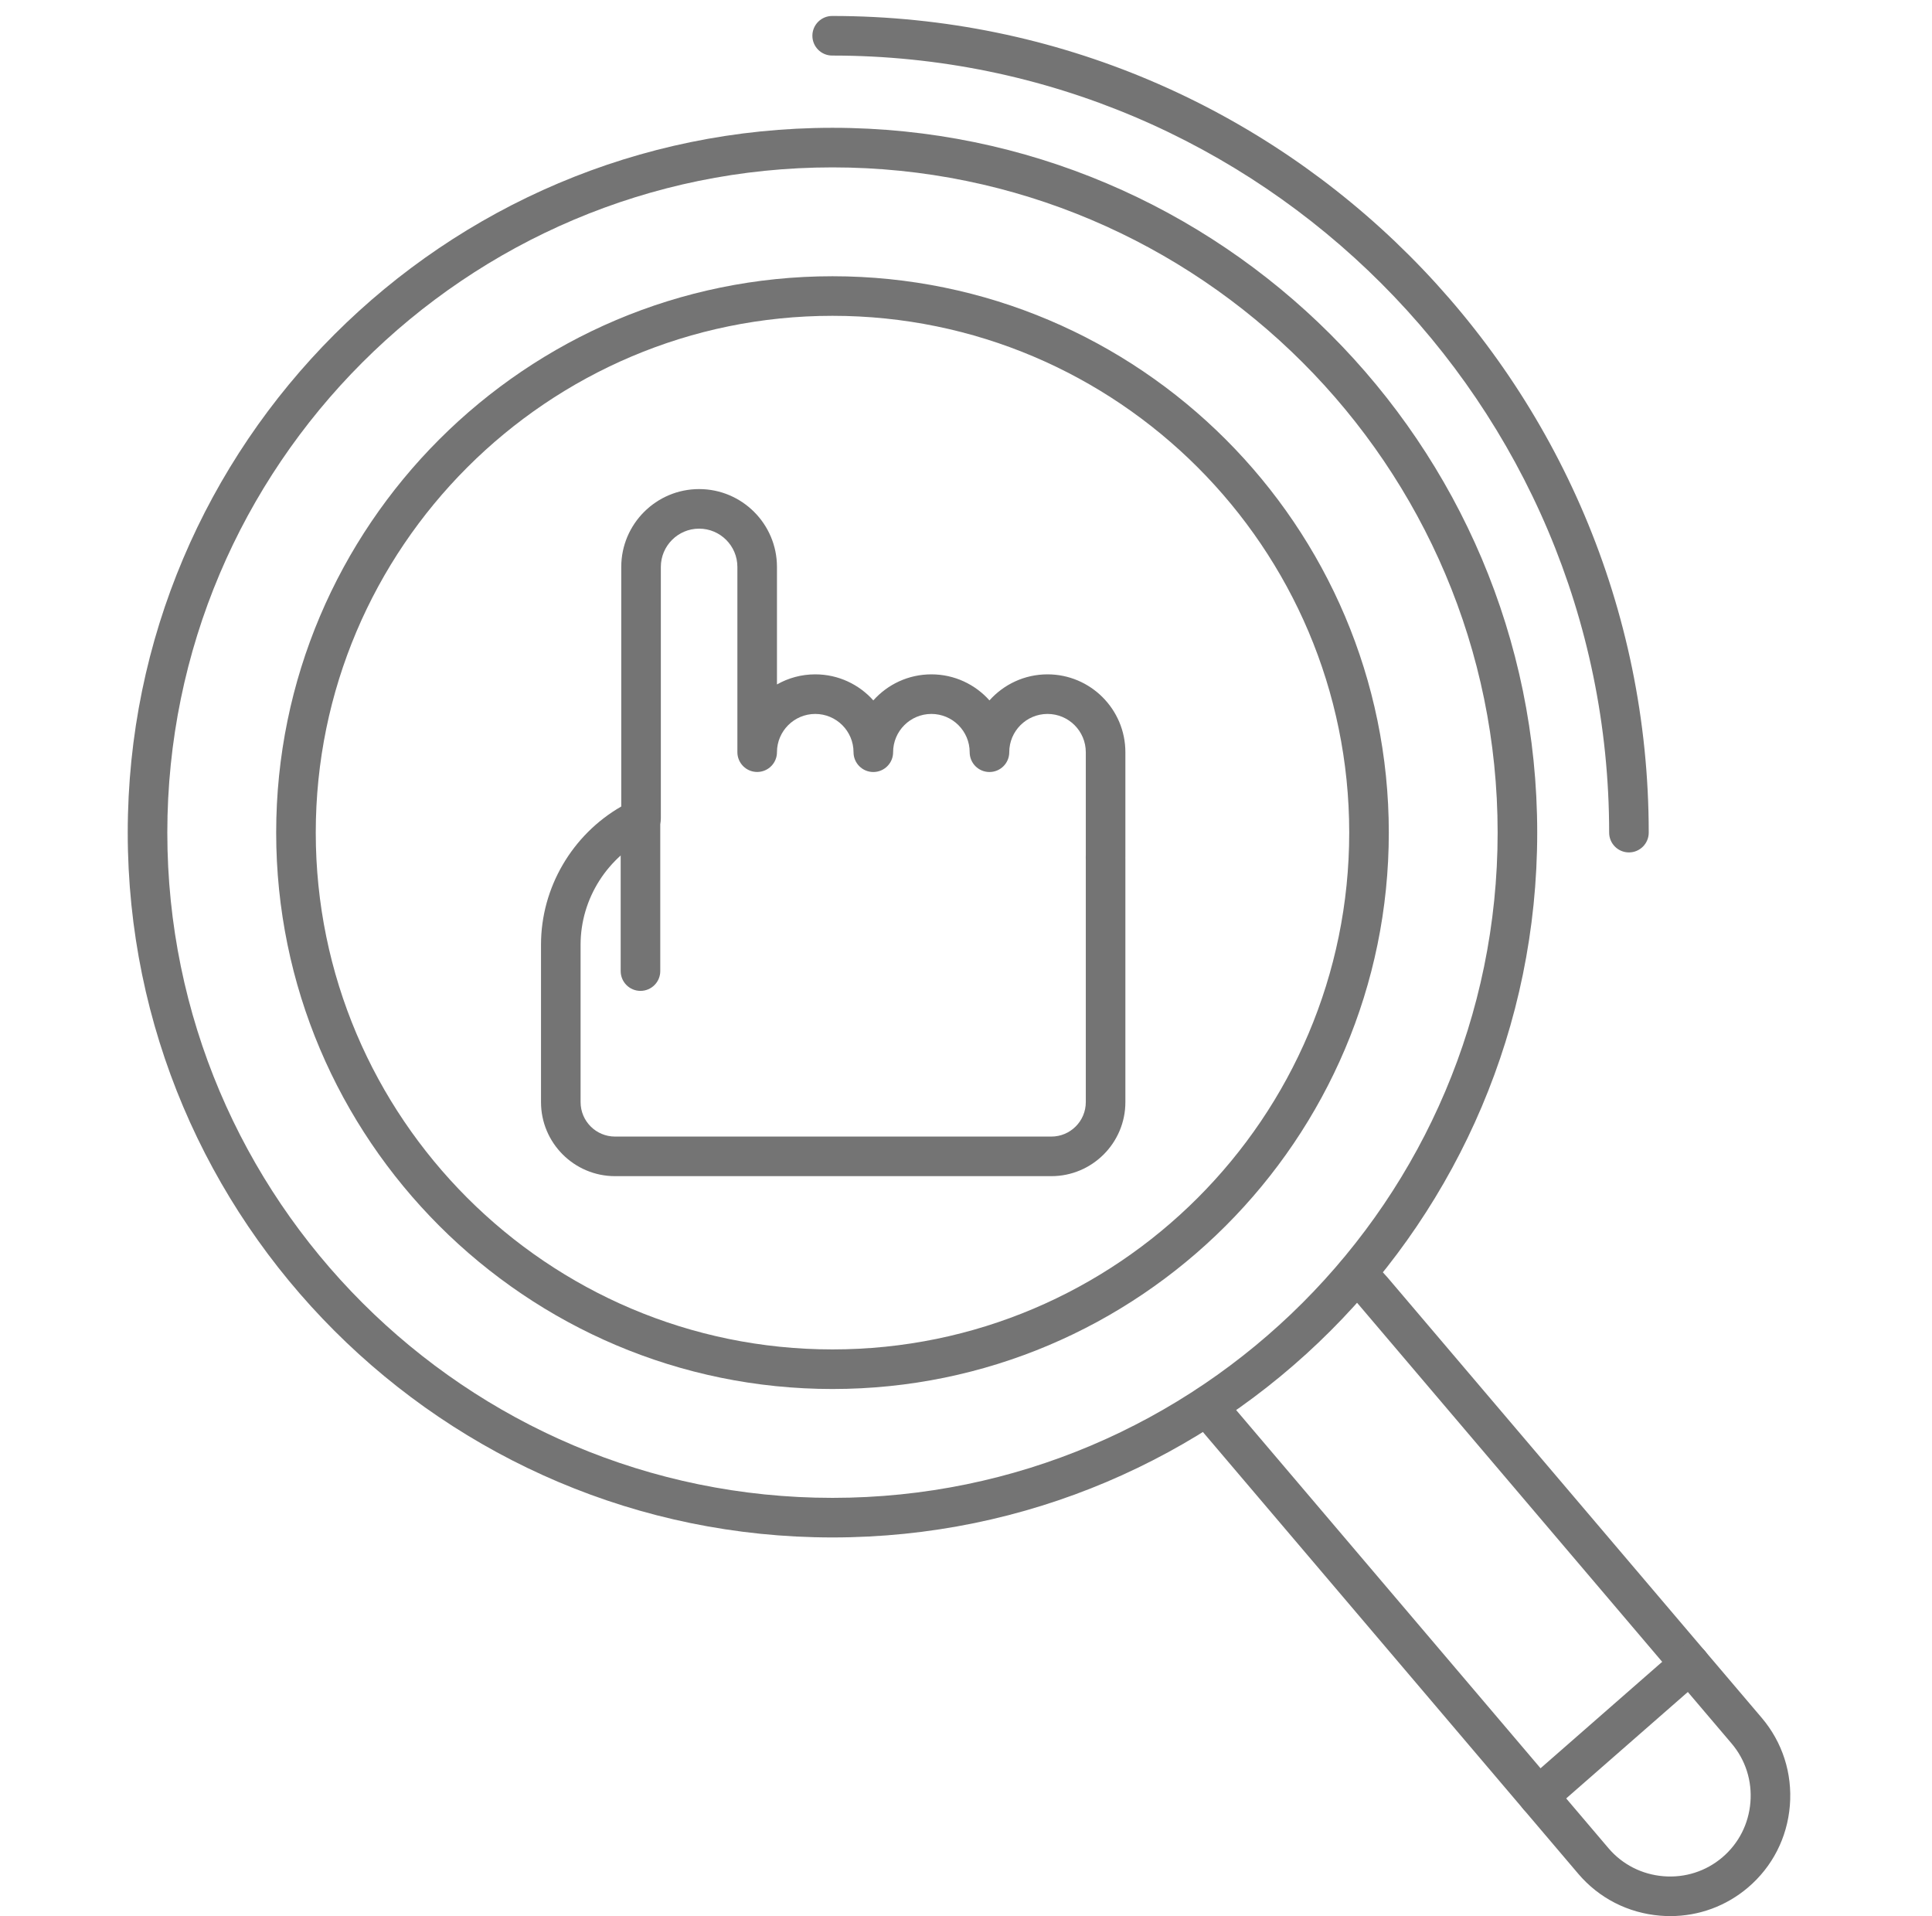 <?xml version="1.0" encoding="UTF-8"?>
<svg xmlns="http://www.w3.org/2000/svg" width="121" height="120" viewBox="0 0 121 120" fill="none">
  <g id="quick-selection">
    <g id="Layer_x0020_1">
      <g id="_245220696">
        <g id="Group">
          <g id="Group_2">
            <path id="_245221968" fill-rule="evenodd" clip-rule="evenodd" d="M52.138 96.278C27.8 96.278 8 76.478 8 52.14C8 27.803 27.8 8.003 52.138 8.003C76.475 8.003 96.275 27.803 96.275 52.14C96.275 76.478 76.475 96.278 52.138 96.278ZM52.138 10.482C29.167 10.482 10.479 29.17 10.479 52.141C10.479 75.111 29.167 93.799 52.138 93.799C75.108 93.799 93.796 75.111 93.796 52.141C93.796 29.17 75.108 10.482 52.138 10.482Z" fill="#747474"></path>
          </g>
          <g id="Group_3">
            <path id="_245221824" fill-rule="evenodd" clip-rule="evenodd" d="M52.139 86.982C32.927 86.982 17.297 71.352 17.297 52.14C17.297 32.928 32.927 17.299 52.139 17.299C71.35 17.299 86.98 32.929 86.98 52.14C86.98 71.352 71.35 86.982 52.139 86.982ZM52.139 19.777C34.294 19.777 19.776 34.295 19.776 52.14C19.776 69.985 34.294 84.503 52.139 84.503C69.984 84.503 84.501 69.985 84.501 52.14C84.501 34.296 69.983 19.777 52.139 19.777Z" fill="#747474"></path>
          </g>
          <g id="Group_4">
            <path id="_245221992" fill-rule="evenodd" clip-rule="evenodd" d="M102.019 53.38C101.335 53.38 100.78 52.825 100.78 52.141C100.78 25.309 78.95 3.479 52.118 3.479C51.434 3.479 50.879 2.924 50.879 2.239C50.879 1.555 51.434 1 52.118 1C80.317 1 103.259 23.942 103.259 52.141C103.258 52.825 102.704 53.38 102.019 53.38Z" fill="#747474"></path>
          </g>
          <g id="Group_5">
            <path id="_245222088" fill-rule="evenodd" clip-rule="evenodd" d="M104.609 119.99C104.4 119.99 104.192 119.981 103.982 119.964C101.97 119.801 100.145 118.869 98.846 117.34L75.421 89.775C75.117 89.418 74.843 89.028 74.609 88.615C74.271 88.019 74.48 87.263 75.075 86.925C75.671 86.587 76.427 86.796 76.765 87.391C76.922 87.669 77.105 87.93 77.309 88.17L100.735 115.734C101.606 116.758 102.83 117.383 104.182 117.493C105.532 117.604 106.843 117.183 107.868 116.313C108.893 115.442 109.517 114.218 109.627 112.865C109.737 111.513 109.318 110.204 108.447 109.179L85.021 81.615C84.77 81.319 84.485 81.054 84.174 80.825C83.623 80.419 83.505 79.643 83.911 79.092C84.317 78.541 85.093 78.423 85.644 78.829C86.109 79.172 86.535 79.569 86.91 80.01L110.336 107.574C111.635 109.103 112.261 111.054 112.098 113.066C111.935 115.078 111.003 116.902 109.473 118.202C108.103 119.366 106.395 119.99 104.609 119.99Z" fill="#747474"></path>
          </g>
          <g id="Group_6">
            <g id="Group_7">
              <path id="_245221512" fill-rule="evenodd" clip-rule="evenodd" d="M65.847 73.653H38.518C35.962 73.653 33.883 71.574 33.883 69.018V59.154C33.883 55.588 35.832 52.274 38.909 50.504V35.503C38.909 32.815 41.097 30.627 43.785 30.627C46.474 30.627 48.661 32.815 48.661 35.503V42.861C49.37 42.459 50.188 42.229 51.059 42.229C52.502 42.229 53.802 42.86 54.696 43.86C55.589 42.86 56.889 42.229 58.332 42.229C59.776 42.229 61.076 42.86 61.969 43.86C62.863 42.86 64.162 42.229 65.606 42.229C68.295 42.229 70.482 44.417 70.482 47.105V53.656C70.482 53.676 70.481 53.695 70.481 53.714C70.481 53.748 70.482 53.783 70.482 53.818V69.018C70.482 71.574 68.402 73.653 65.847 73.653ZM43.785 33.105C42.464 33.105 41.388 34.181 41.388 35.503V51.253C41.388 51.732 41.112 52.169 40.678 52.374C38.056 53.613 36.362 56.274 36.362 59.154V69.018C36.362 70.207 37.329 71.174 38.518 71.174L65.847 71.174C67.036 71.174 68.003 70.207 68.003 69.018V53.818C68.003 53.783 68.002 53.749 68 53.714C67.998 53.661 67.999 53.608 68.003 53.555V47.105C68.003 45.783 66.928 44.708 65.606 44.708C64.284 44.708 63.209 45.783 63.209 47.105C63.209 47.79 62.654 48.345 61.969 48.345C61.285 48.345 60.73 47.79 60.73 47.105C60.73 45.783 59.654 44.708 58.332 44.708C57.01 44.708 55.935 45.783 55.935 47.105C55.935 47.79 55.38 48.345 54.695 48.345C54.011 48.345 53.456 47.79 53.456 47.105C53.456 45.783 52.38 44.708 51.059 44.708C49.738 44.708 48.662 45.783 48.661 47.103C48.661 47.788 48.106 48.342 47.422 48.342C46.737 48.342 46.182 47.787 46.182 47.102V35.502C46.183 34.181 45.107 33.105 43.785 33.105Z" fill="#747474"></path>
            </g>
            <g id="Group_8">
              <path id="_245222160" fill-rule="evenodd" clip-rule="evenodd" d="M40.112 62.051C39.428 62.051 38.873 61.496 38.873 60.812V51.253C38.873 50.569 39.428 50.014 40.112 50.014C40.797 50.014 41.352 50.569 41.352 51.253V60.812C41.352 61.497 40.797 62.051 40.112 62.051Z" fill="#747474"></path>
            </g>
          </g>
          <g id="Group_9">
            <path id="_245220720" fill-rule="evenodd" clip-rule="evenodd" d="M96.355 113.731C96.01 113.731 95.667 113.588 95.422 113.308C94.971 112.792 95.023 112.01 95.538 111.559L105.022 103.261C105.538 102.81 106.321 102.863 106.771 103.378C107.222 103.893 107.17 104.676 106.655 105.127L97.171 113.424C96.936 113.63 96.645 113.731 96.355 113.731Z" fill="#747474"></path>
          </g>
        </g>
      </g>
    </g>
  </g>
</svg>
